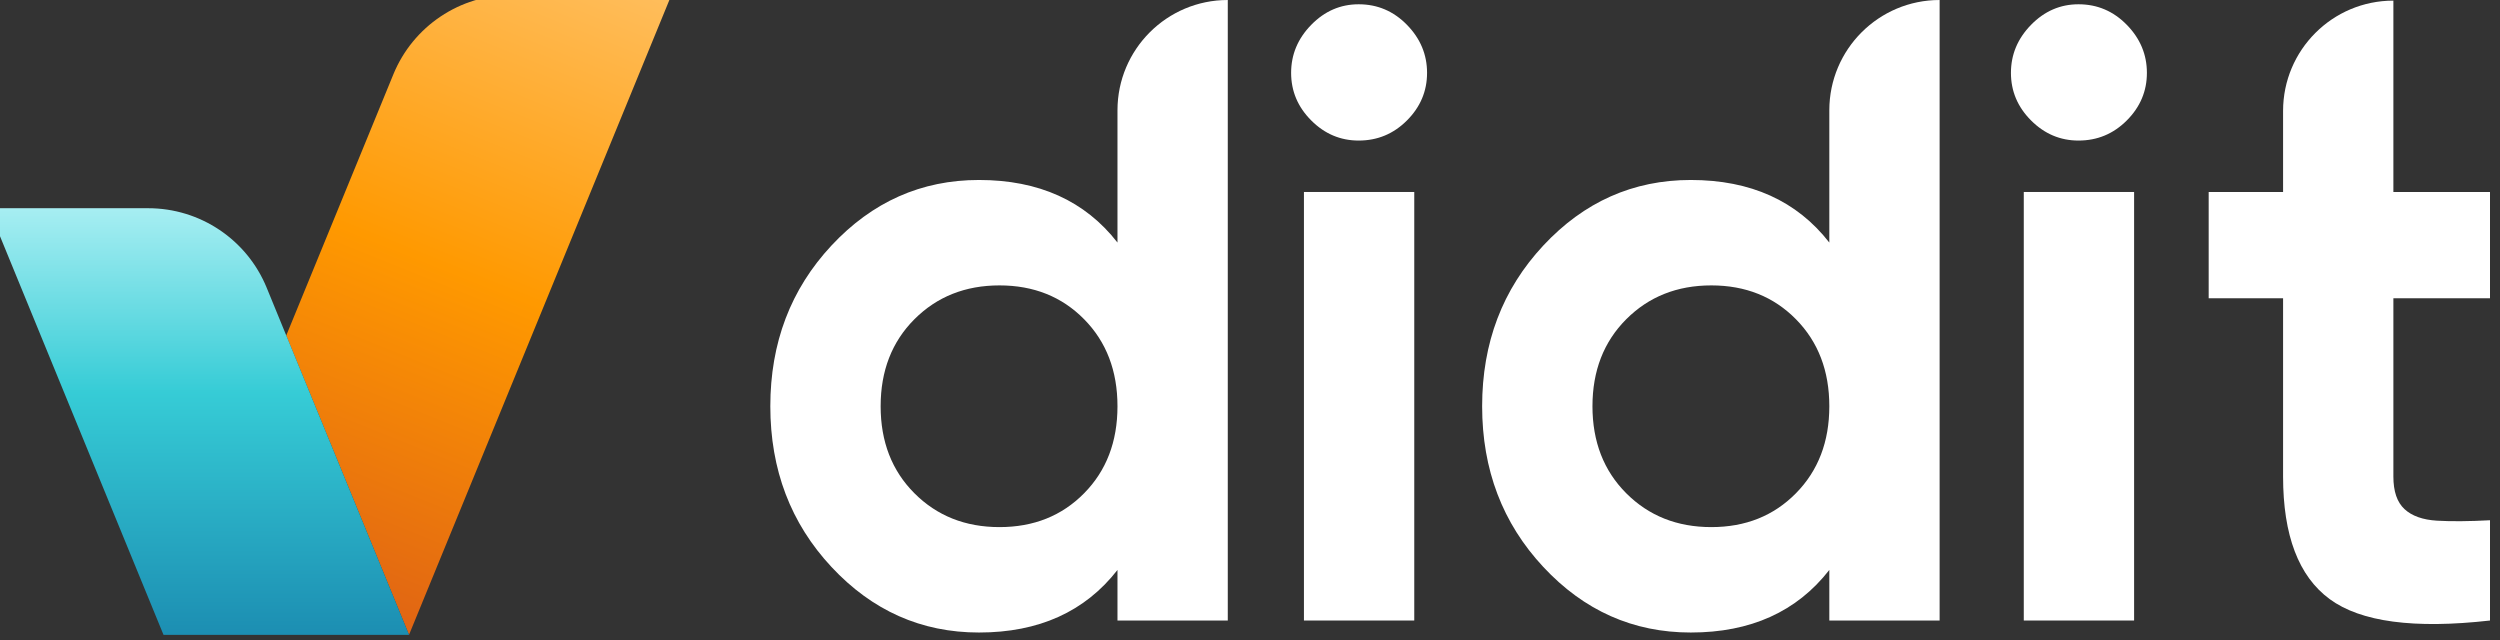 <svg width="125" height="32" viewBox="0 0 125 32" fill="none" xmlns="http://www.w3.org/2000/svg">
<rect x="0" y="0" width="125" height="32" fill="#333333" stroke="none"/>
<g clip-path="url(#clip0_3303_61031)">
<path d="M25.59 -0.257C22.994 -0.257 20.655 1.312 19.669 3.715L14.312 16.776L20.45 31.743L33.574 -0.257H25.589H25.59Z" fill="url(#paint0_linear_3303_61031)"/>
<path d="M14.314 16.776L13.333 14.383C12.347 11.98 10.008 10.411 7.411 10.411H-0.574L8.176 31.743H20.453L14.315 16.776H14.314Z" fill="url(#paint1_linear_3303_61031)"/>
<path d="M124.5 14.913H119.669V23.826C119.669 24.57 119.854 25.113 120.225 25.455C120.595 25.798 121.137 25.991 121.849 26.034C122.562 26.076 123.445 26.069 124.5 26.012V31.026C120.709 31.455 118.037 31.098 116.484 29.955C114.93 28.812 114.154 26.769 114.154 23.827V14.913H110.434V9.599H114.154V5.546C114.154 2.5 116.623 0.031 119.669 0.031V9.599H124.5V14.913H124.5Z" fill="white"/>
<path d="M106.705 9.599H101.189V31.026H106.705V9.599Z" fill="white"/>
<path d="M103.925 7.028C103.013 7.028 102.222 6.693 101.552 6.021C100.882 5.35 100.547 4.557 100.547 3.643C100.547 2.729 100.882 1.928 101.552 1.243C102.222 0.557 103.013 0.214 103.925 0.214C104.866 0.214 105.671 0.557 106.341 1.243C107.011 1.928 107.345 2.729 107.345 3.643C107.345 4.557 107.011 5.35 106.341 6.021C105.671 6.693 104.866 7.028 103.925 7.028Z" fill="white"/>
<path d="M70.713 9.599H65.197V31.026H70.713V9.599Z" fill="white"/>
<path d="M67.934 7.028C67.021 7.028 66.23 6.693 65.561 6.021C64.891 5.35 64.556 4.557 64.556 3.643C64.556 2.729 64.891 1.928 65.561 1.243C66.23 0.557 67.021 0.214 67.934 0.214C68.874 0.214 69.679 0.557 70.349 1.243C71.019 1.928 71.353 2.729 71.353 3.643C71.353 4.557 71.019 5.35 70.349 6.021C69.679 6.693 68.874 7.028 67.934 7.028Z" fill="white"/>
<path d="M55.874 5.515C55.874 2.469 58.344 0 61.389 0V31.026H55.874V28.497C54.25 30.583 51.941 31.626 48.948 31.626C46.069 31.626 43.611 30.533 41.573 28.347C39.535 26.162 38.516 23.483 38.516 20.313C38.516 17.141 39.535 14.463 41.573 12.277C43.611 10.092 46.069 8.999 48.948 8.999C51.941 8.999 54.25 10.042 55.874 12.128V5.515ZM45.72 24.662C46.846 25.791 48.264 26.355 49.974 26.355C51.685 26.355 53.096 25.791 54.207 24.662C55.319 23.534 55.874 22.084 55.874 20.313C55.874 18.541 55.319 17.091 54.207 15.963C53.096 14.835 51.685 14.27 49.974 14.27C48.264 14.27 46.846 14.835 45.72 15.963C44.594 17.091 44.032 18.541 44.032 20.313C44.032 22.084 44.594 23.534 45.72 24.662Z" fill="white"/>
<path d="M91.466 5.515C91.466 2.469 93.935 0 96.981 0V31.026H91.466V28.497C89.841 30.583 87.532 31.626 84.539 31.626C81.661 31.626 79.202 30.533 77.165 28.347C75.126 26.162 74.107 23.483 74.107 20.313C74.107 17.141 75.126 14.463 77.165 12.277C79.202 10.092 81.661 8.999 84.539 8.999C87.532 8.999 89.841 10.042 91.466 12.128V5.515ZM81.311 24.662C82.438 25.791 83.855 26.355 85.566 26.355C87.276 26.355 88.687 25.791 89.798 24.662C90.91 23.534 91.466 22.084 91.466 20.313C91.466 18.541 90.91 17.091 89.798 15.963C88.687 14.835 87.276 14.27 85.566 14.27C83.855 14.27 82.438 14.835 81.311 15.963C80.186 17.091 79.623 18.541 79.623 20.313C79.623 22.084 80.186 23.534 81.311 24.662Z" fill="white"/>
</g>
<defs>
<linearGradient id="paint0_linear_3303_61031" x1="33.574" y1="-7.709" x2="17.192" y2="32.973" gradientUnits="userSpaceOnUse">
<stop stop-color="#FFCD83"/>
<stop offset="0.542" stop-color="#FF9900"/>
<stop offset="1" stop-color="#DC5D16"/>
</linearGradient>
<linearGradient id="paint1_linear_3303_61031" x1="9.94" y1="10.411" x2="9.94" y2="31.743" gradientUnits="userSpaceOnUse">
<stop stop-color="#A7EEF2"/>
<stop offset="0.432" stop-color="#36CCD6"/>
<stop offset="1" stop-color="#1C8EB2"/>
</linearGradient>
<clipPath id="clip0_3303_61031">
<rect width="125" height="32" fill="white"/>
</clipPath>
</defs>
</svg>
